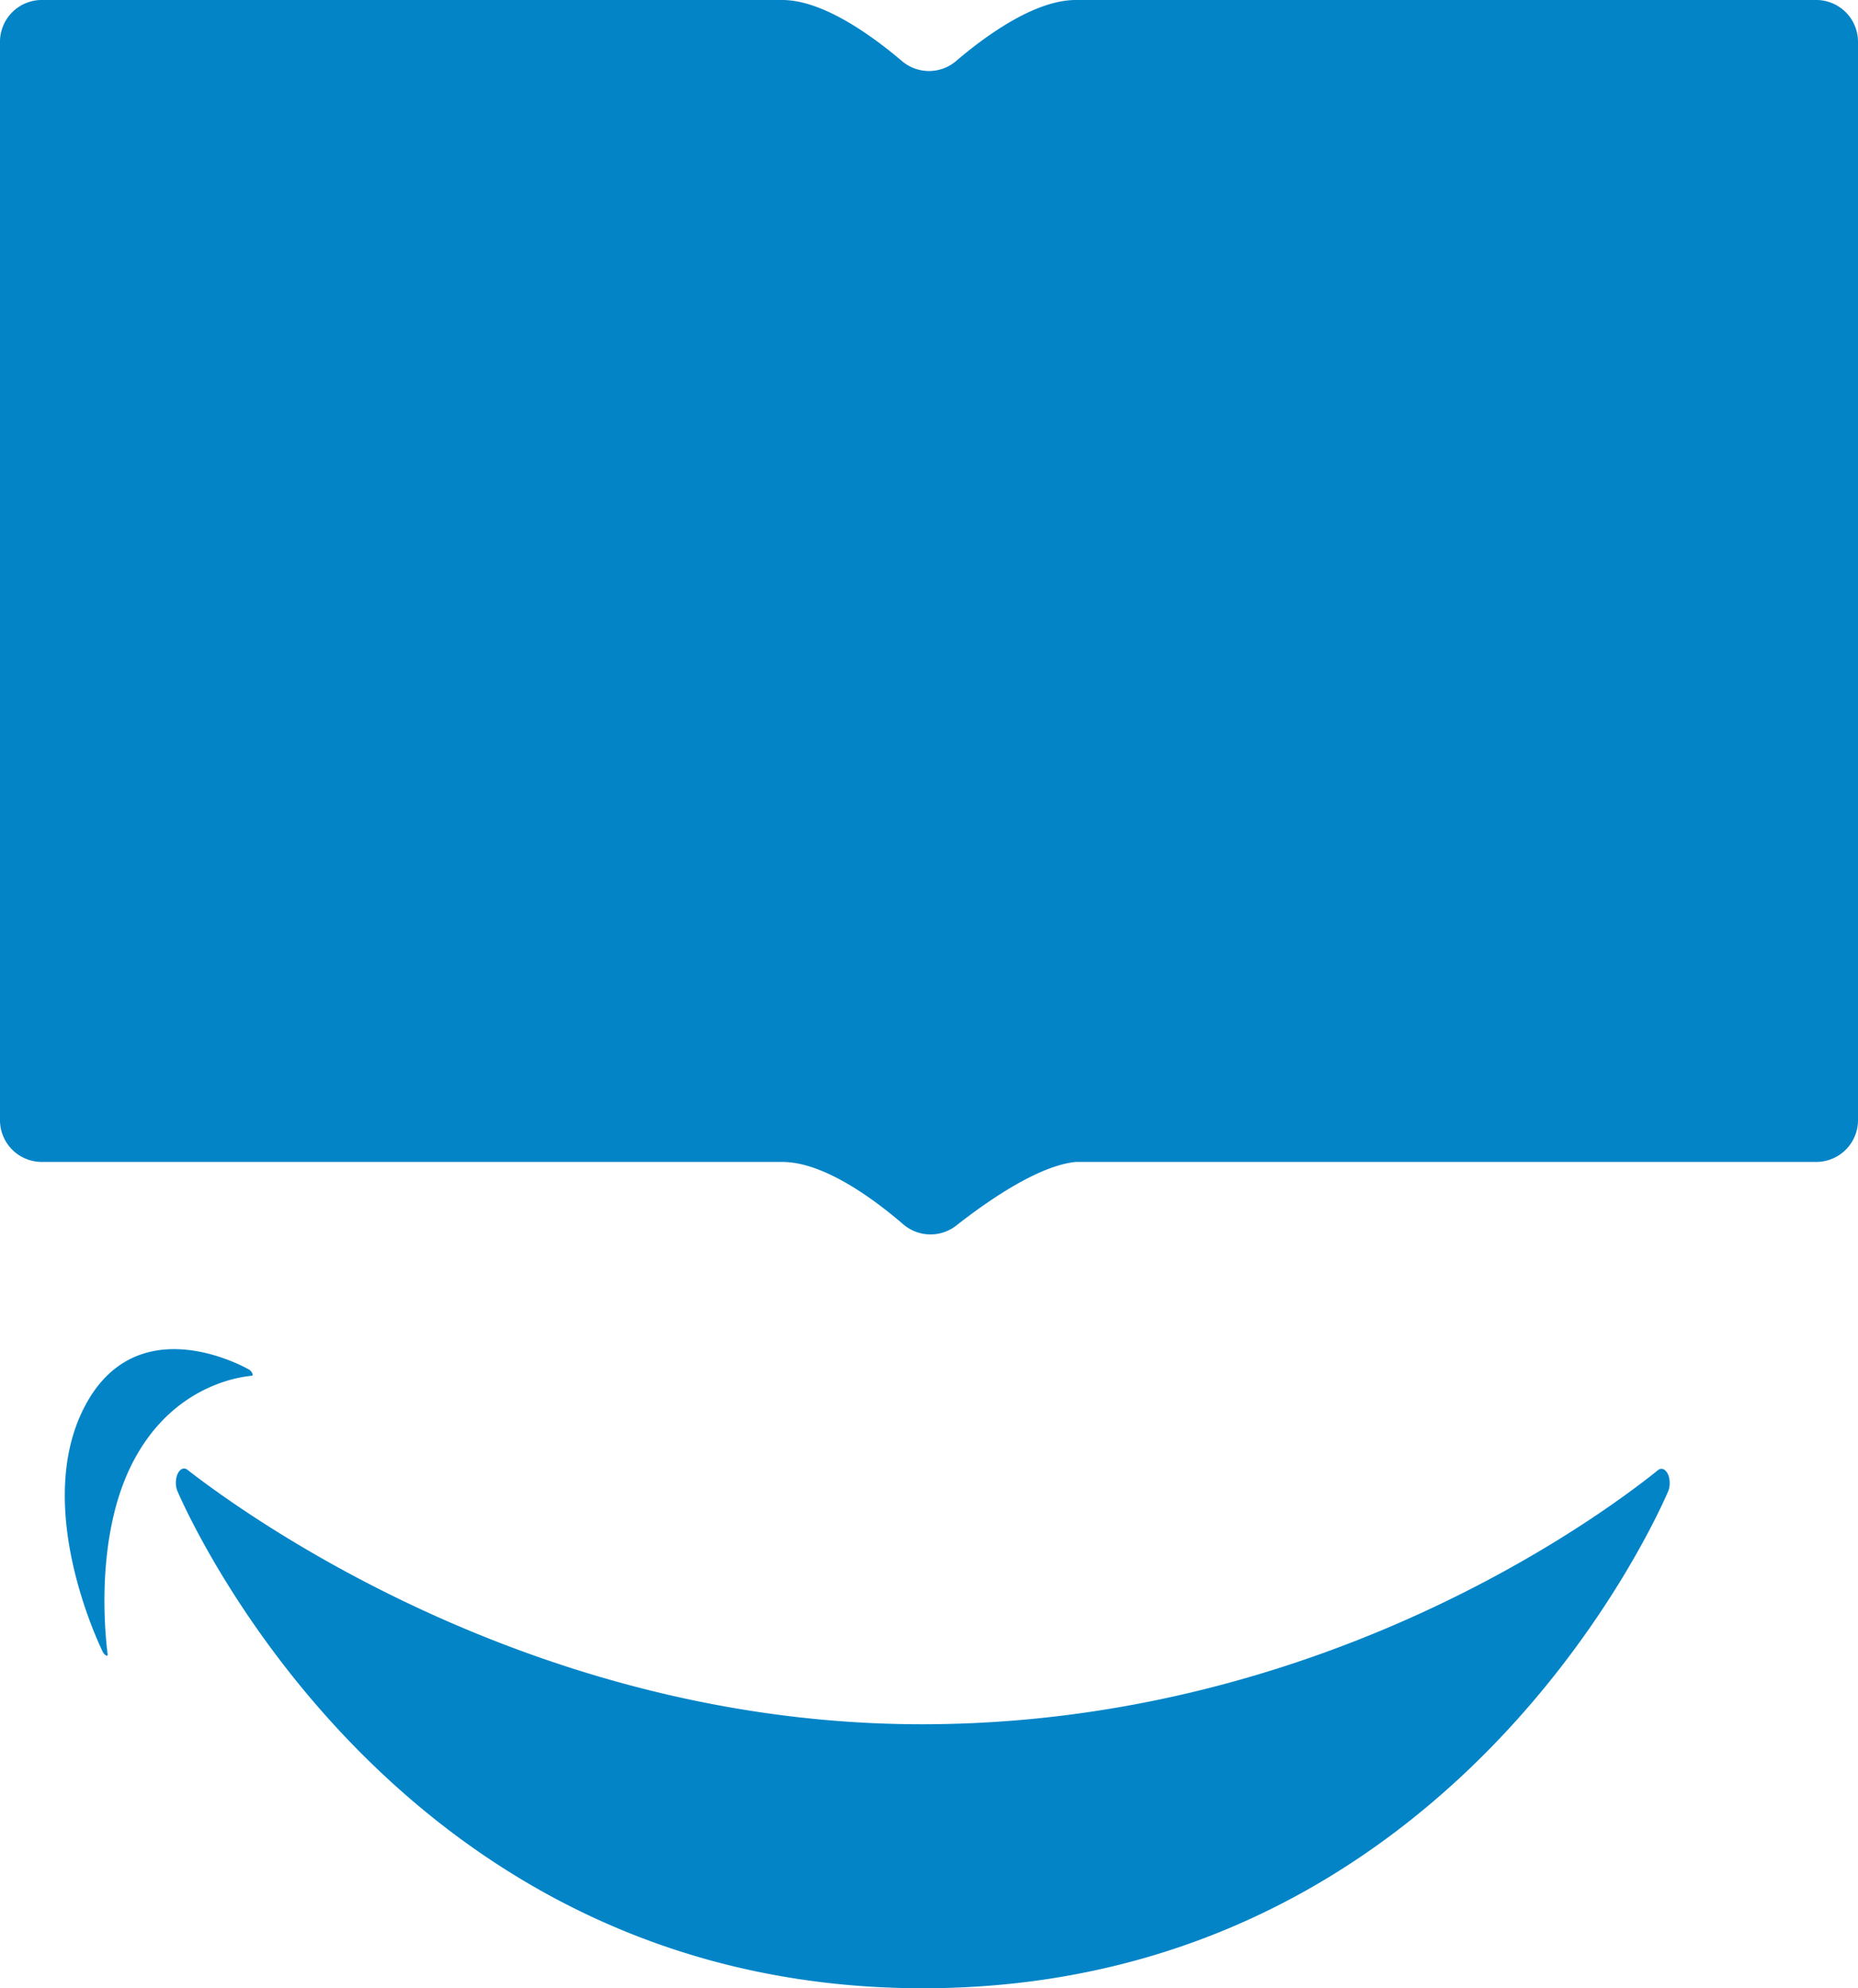 <svg id="Layer_1" data-name="Layer 1" xmlns="http://www.w3.org/2000/svg" viewBox="0 0 457.22 489.26"><defs><style>.cls-1{fill:#0284c7;}</style></defs><path class="cls-1" d="M446.94,285.94H264.71c-9.23.92-21.76,9.66-29.37,15.64a10.29,10.29,0,0,1-13.08-.3c-7.3-6.28-19.58-15.34-29.75-15.34H10.28A10.28,10.28,0,0,1,0,275.66V10.28A10.28,10.28,0,0,1,10.28,0H192.51c10,0,22.07,8.77,29.41,15a10.28,10.28,0,0,0,13.38,0c7.34-6.27,19.4-15,29.41-15H446.94a10.28,10.28,0,0,1,10.28,10.28V275.63A10.28,10.28,0,0,1,447,285.94Z" transform="translate(0 0)"/><path class="cls-1" d="M410.88,365a5.18,5.18,0,0,1-.4,2.06c-4.94,11.34-56.46,122.23-183.4,122.23C100.61,489.26,48.67,378.39,43.68,367a5.26,5.26,0,0,1-.4-2.07v-.07c0-2.52,1.51-4.2,2.85-3.16,14.79,11.53,85.71,62.62,180.7,62.62,97.77,0,166.61-50.82,181.17-62.53,1.34-1.07,2.88.61,2.88,3.15Z" transform="translate(0 0)"/><path class="cls-1" d="M61.68,337.37a1.57,1.57,0,0,0-.42-.35c-2.57-1.44-28-14.83-40.47,9.21s2.89,56.94,4.49,60.26a2.89,2.89,0,0,0,.35.51h0c.46.53.92.59.86.12-.67-5.21-3.11-29.31,6.21-47.3C42.29,341.3,58.38,338.87,62,338.56c.33,0,.17-.67-.3-1.2Z" transform="translate(0 0)"/></svg>